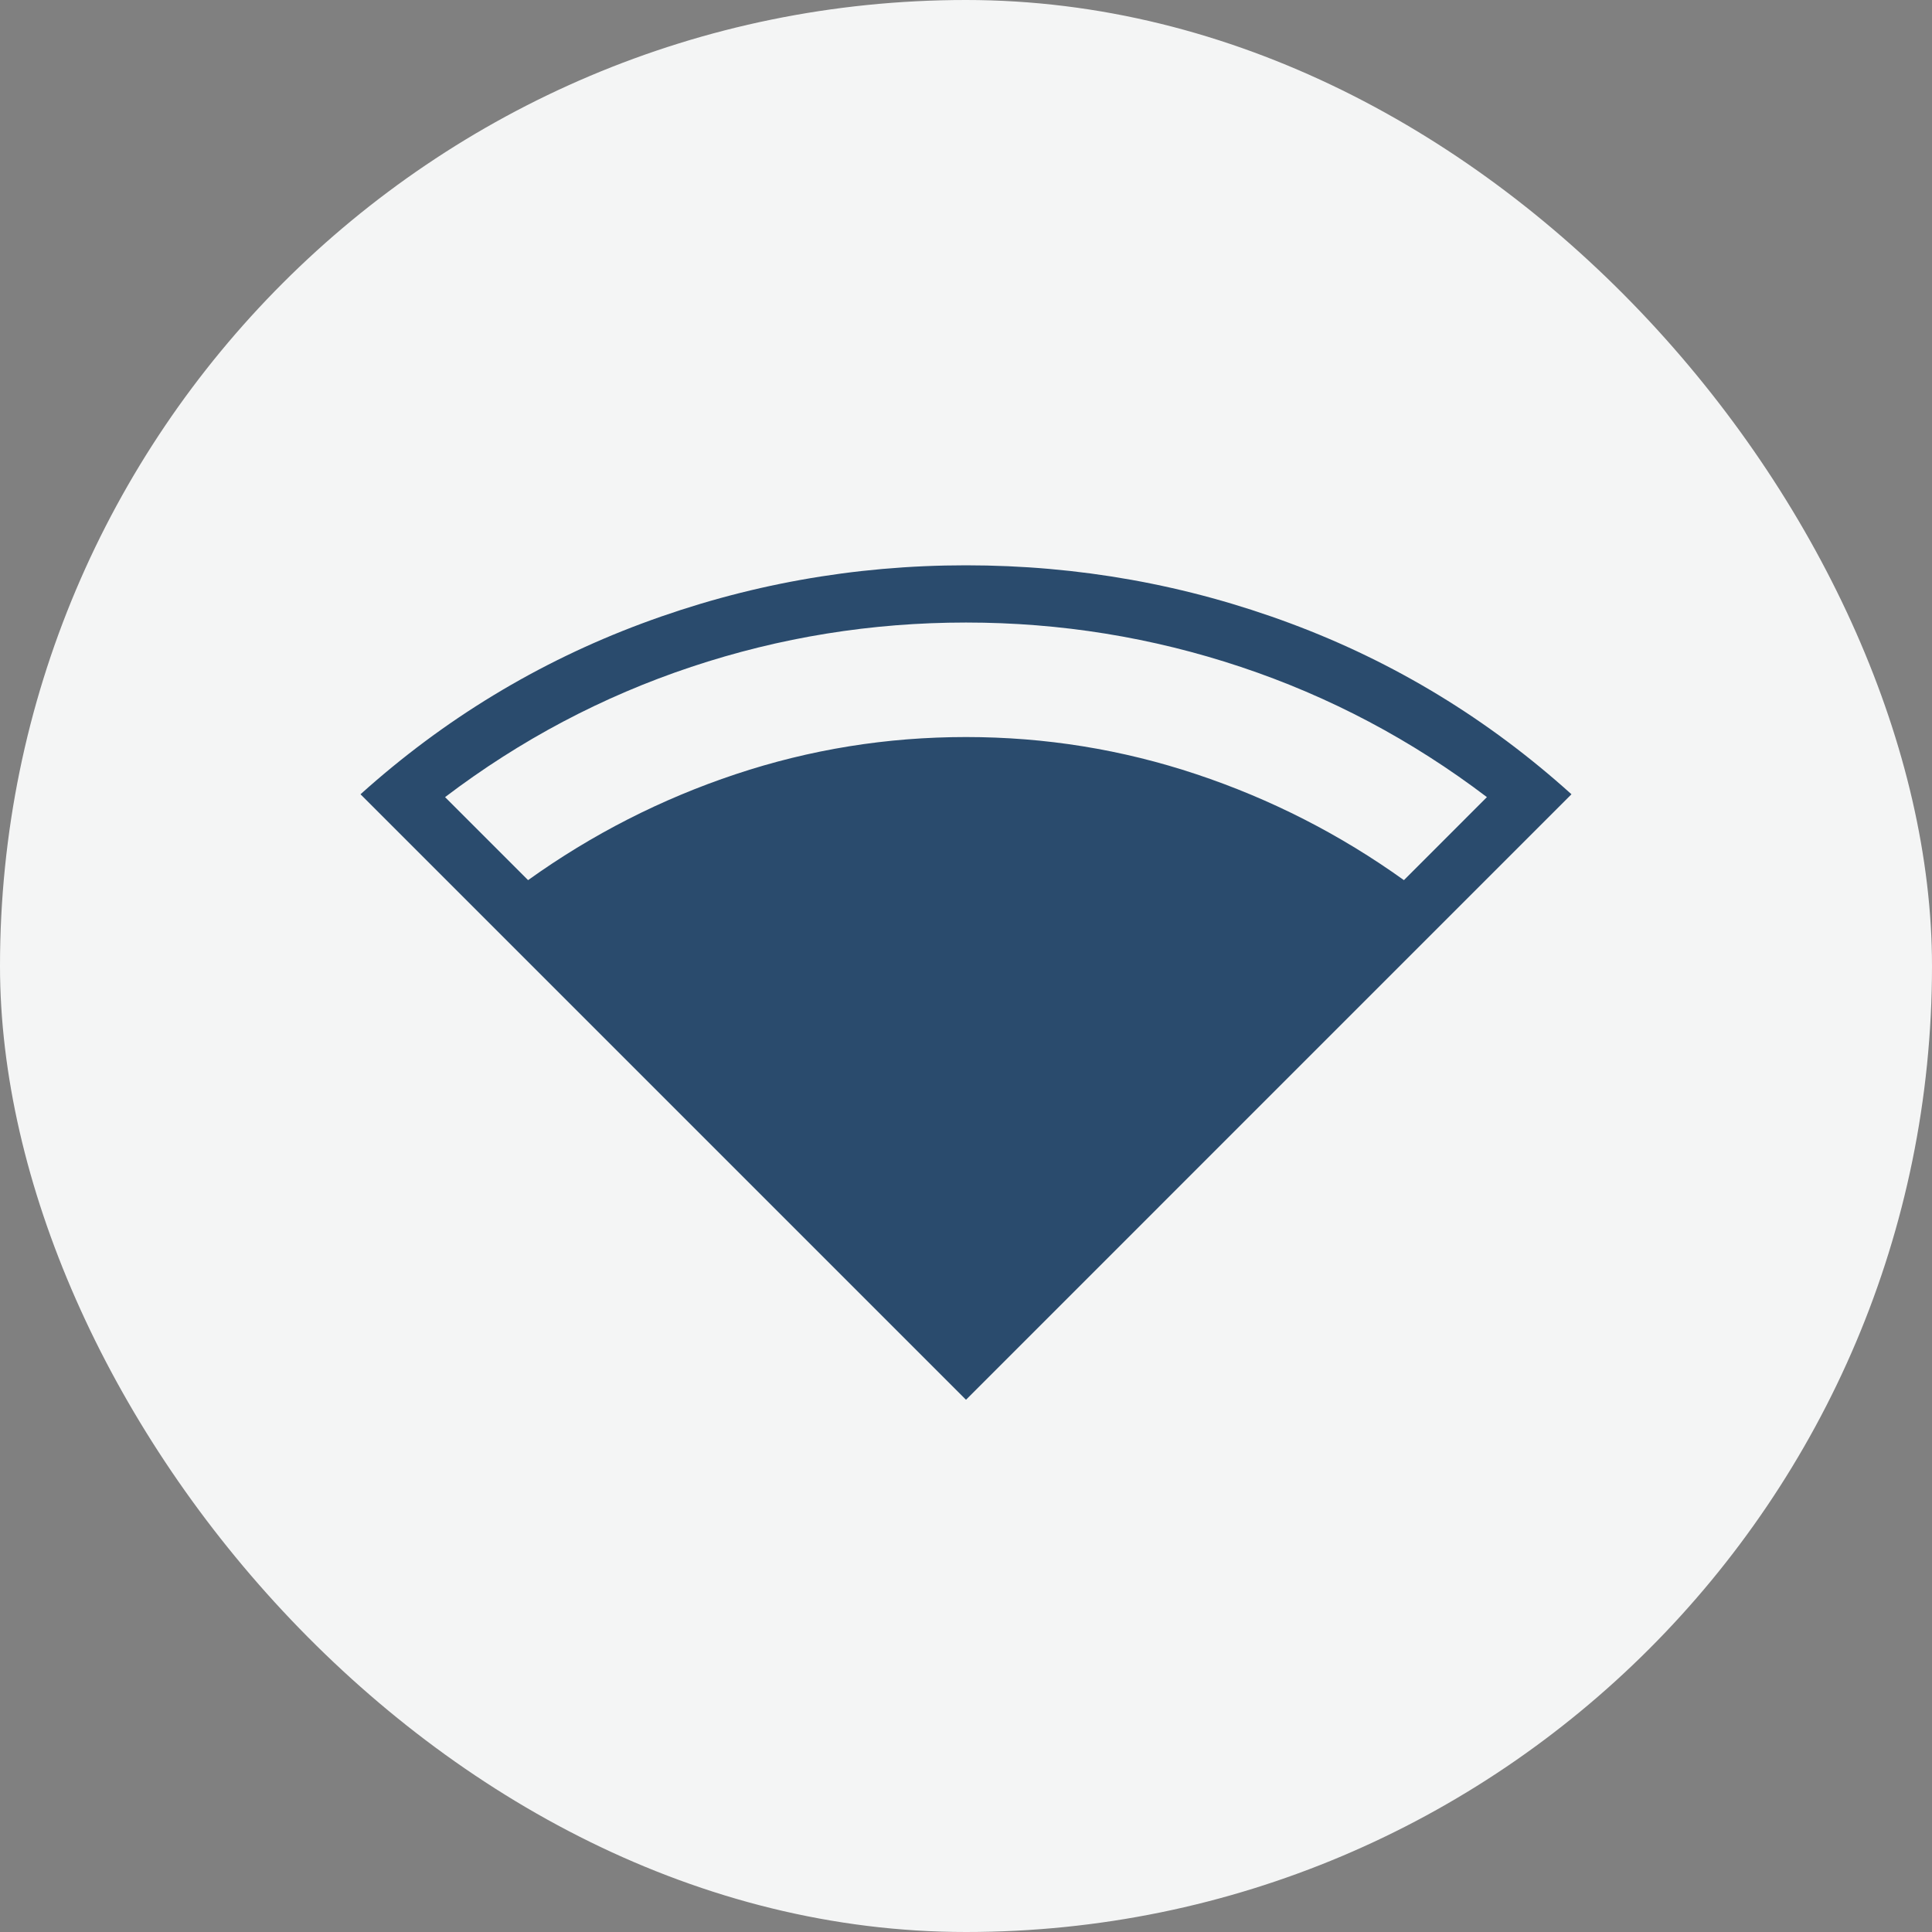<svg width="90" height="90" viewBox="0 0 90 90" fill="none" xmlns="http://www.w3.org/2000/svg">
<rect x="0" y="0" width="90" height="90" fill="#808080" stroke="none"/>
<rect width="90" height="90" rx="45" fill="#F4F5F5"/>
<mask id="mask0_118_4" style="mask-type:alpha" maskUnits="userSpaceOnUse" x="13" y="13" width="64" height="64">
<rect x="13" y="13" width="64" height="64" fill="#D9D9D9"/>
</mask>
<g mask="url(#mask0_118_4)">
<path d="M45 65.206L16.794 37C20.675 33.51 25.04 30.859 29.89 29.049C34.739 27.239 39.776 26.334 45 26.334C50.234 26.334 55.273 27.236 60.118 29.041C64.962 30.846 69.325 33.499 73.205 37L45 65.206ZM24.6 41C27.578 38.867 30.8 37.222 34.266 36.067C37.733 34.911 41.311 34.334 45 34.334C48.689 34.334 52.266 34.911 55.733 36.067C59.2 37.222 62.422 38.867 65.4 41L69.266 37.133C65.755 34.467 61.933 32.445 57.8 31.067C53.666 29.689 49.4 29 45 29C40.6 29 36.333 29.689 32.2 31.067C28.066 32.445 24.244 34.467 20.733 37.133L24.6 41Z" fill="#2A4B6D"/>
</g>
</svg>
